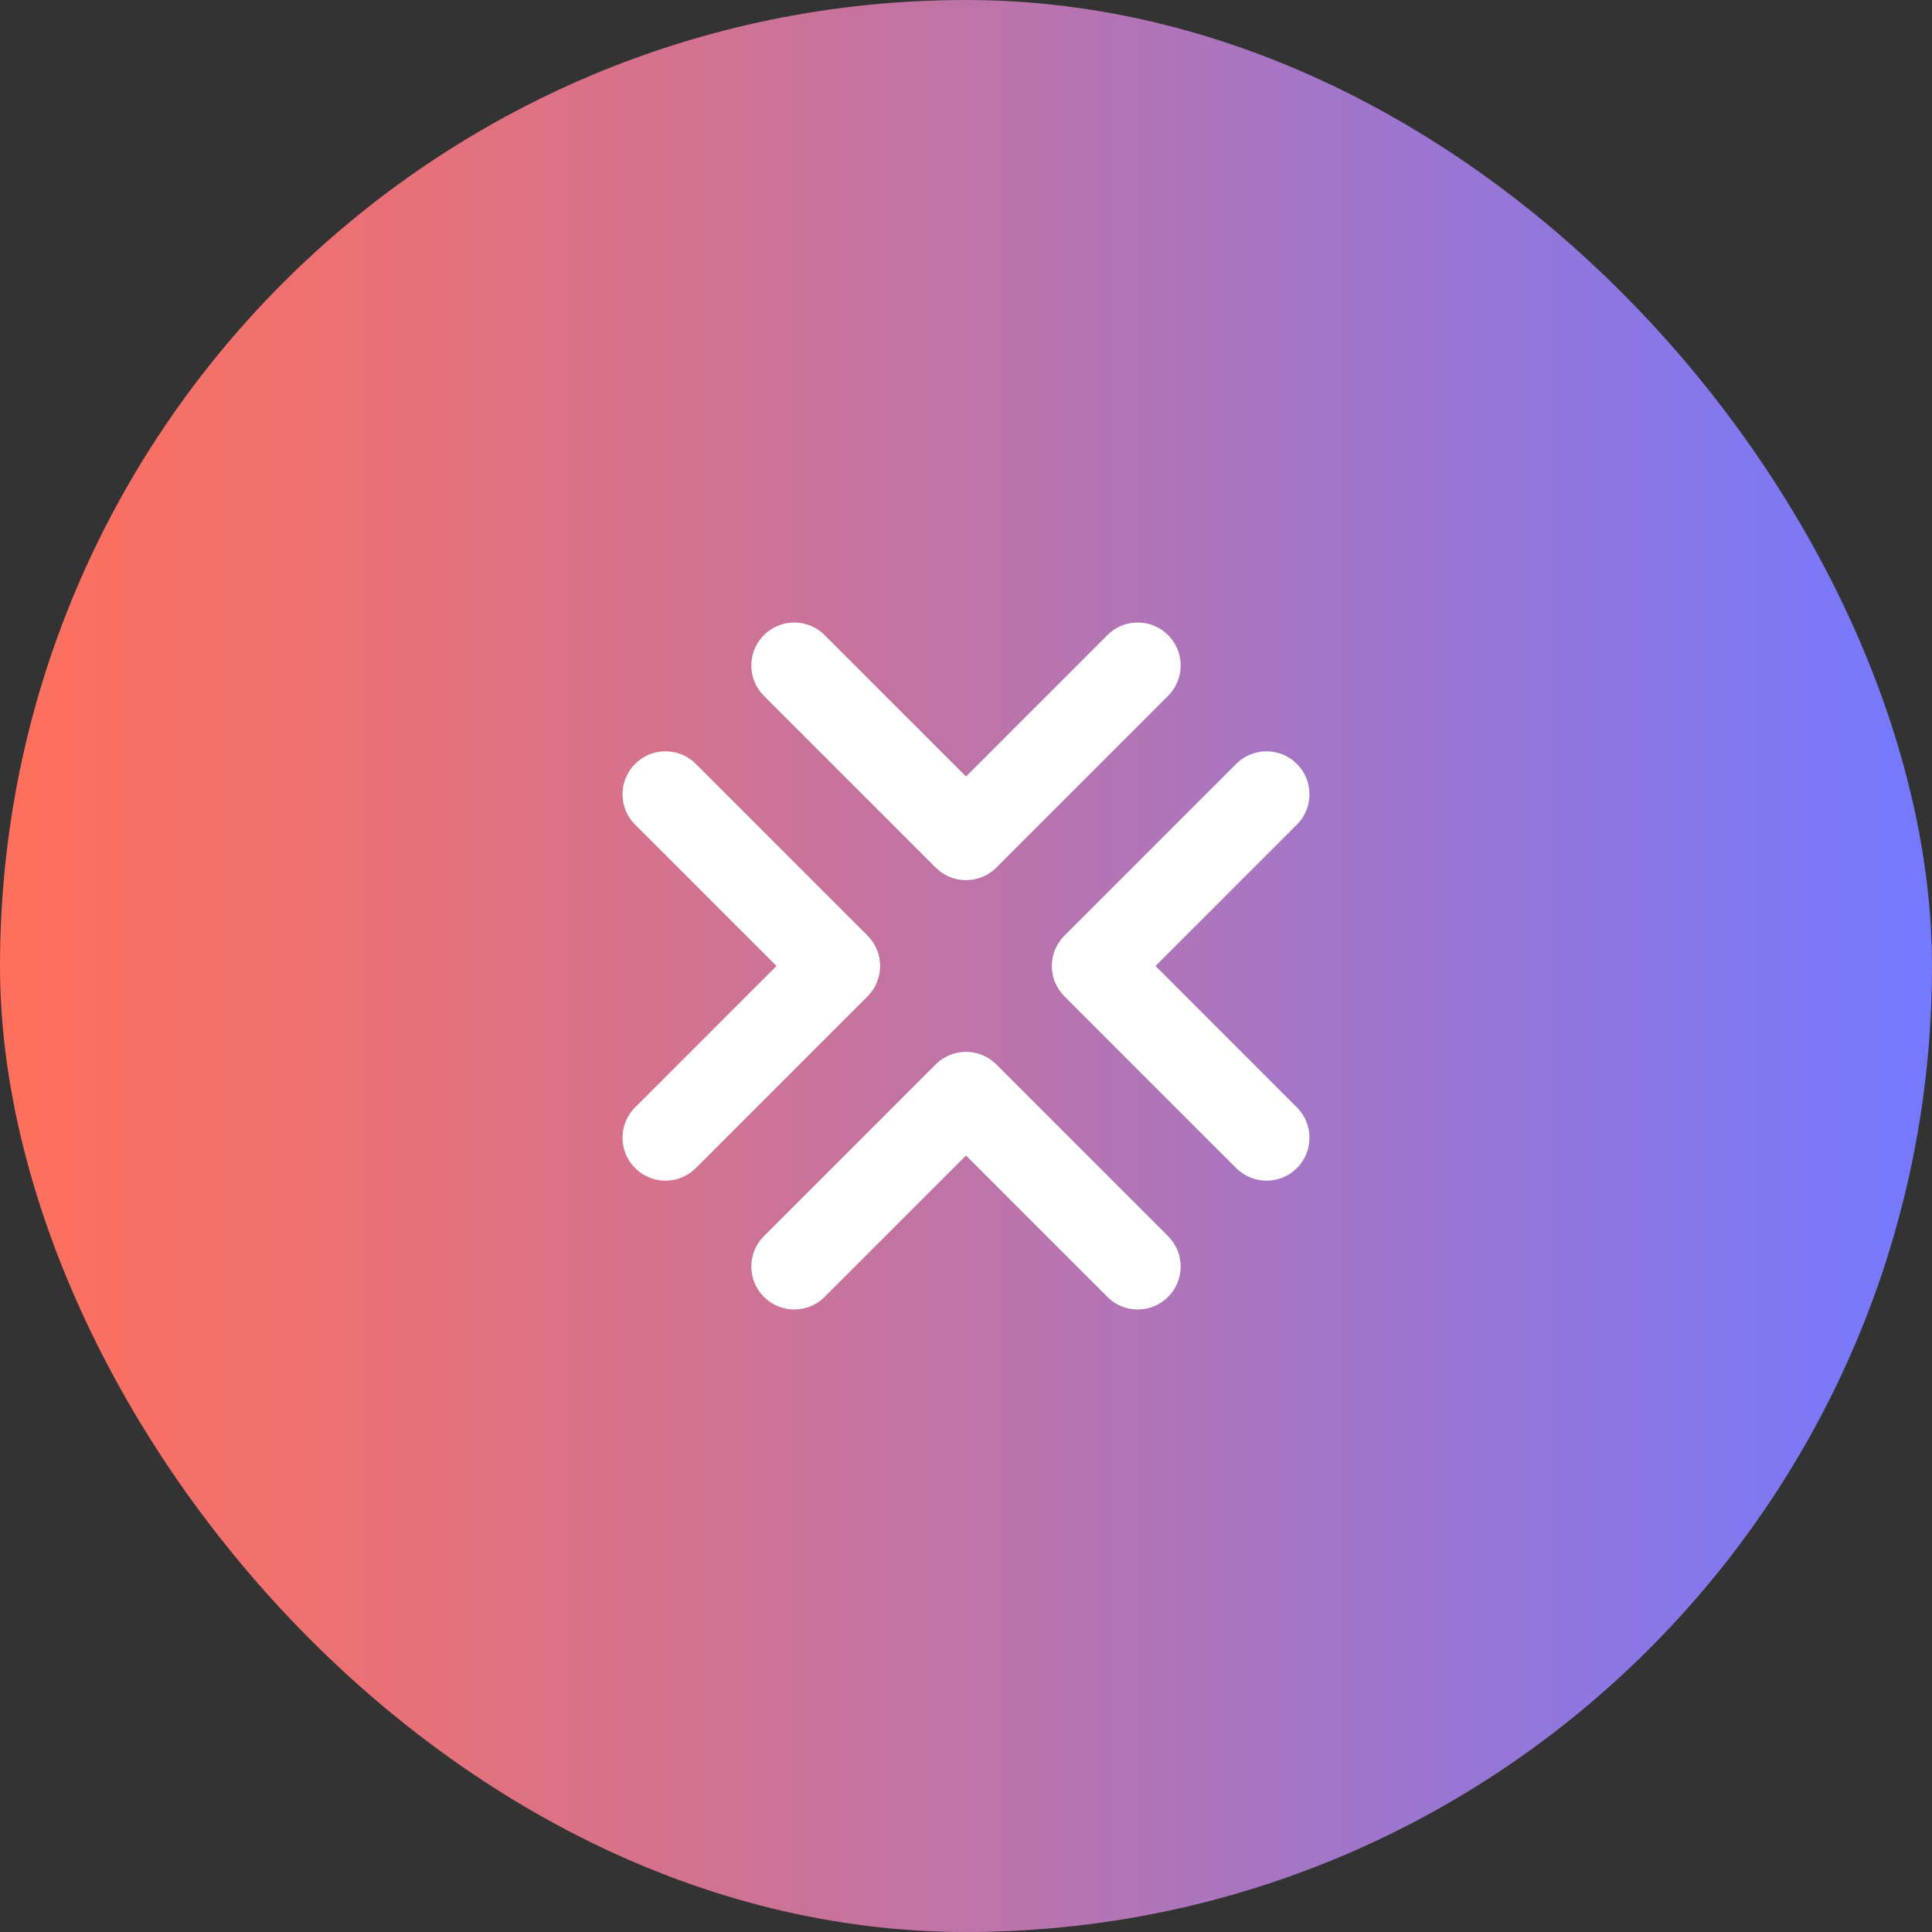 <?xml version="1.0" encoding="UTF-8"?>
<svg xmlns="http://www.w3.org/2000/svg" width="45" height="45" viewBox="0 0 45 45" fill="none">
  <rect x="0" y="0" width="45" height="45" fill="#333333" stroke="none"/>
  <rect width="45" height="45" rx="22.5" fill="url(#paint0_linear_4997_2492)"></rect>
  <path fill-rule="evenodd" clip-rule="evenodd" d="M19.207 14.793C18.817 14.402 18.183 14.402 17.793 14.793C17.402 15.183 17.402 15.817 17.793 16.207L21.793 20.207C22.183 20.598 22.817 20.598 23.207 20.207L27.207 16.207C27.598 15.817 27.598 15.183 27.207 14.793C26.817 14.402 26.183 14.402 25.793 14.793L22.5 18.086L19.207 14.793ZM25.793 30.207C26.183 30.598 26.817 30.598 27.207 30.207C27.598 29.817 27.598 29.183 27.207 28.793L23.207 24.793C22.817 24.402 22.183 24.402 21.793 24.793L17.793 28.793C17.402 29.183 17.402 29.817 17.793 30.207C18.183 30.598 18.817 30.598 19.207 30.207L22.5 26.914L25.793 30.207ZM14.793 25.793C14.402 26.183 14.402 26.817 14.793 27.207C15.183 27.598 15.817 27.598 16.207 27.207L20.207 23.207C20.598 22.817 20.598 22.183 20.207 21.793L16.207 17.793C15.817 17.402 15.183 17.402 14.793 17.793C14.402 18.183 14.402 18.817 14.793 19.207L18.086 22.5L14.793 25.793ZM30.207 19.207C30.598 18.817 30.598 18.183 30.207 17.793C29.817 17.402 29.183 17.402 28.793 17.793L24.793 21.793C24.402 22.183 24.402 22.817 24.793 23.207L28.793 27.207C29.183 27.598 29.817 27.598 30.207 27.207C30.598 26.817 30.598 26.183 30.207 25.793L26.914 22.5L30.207 19.207Z" fill="white"></path>
  <defs>
    <linearGradient id="paint0_linear_4997_2492" x1="0" y1="22.5" x2="45" y2="22.5" gradientUnits="userSpaceOnUse">
      <stop stop-color="#FF705C"></stop>
      <stop offset="0.17" stop-color="#EC7172"></stop>
      <stop offset="0.53" stop-color="#BA74AC"></stop>
      <stop offset="1" stop-color="#7479FF"></stop>
    </linearGradient>
  </defs>
</svg>
